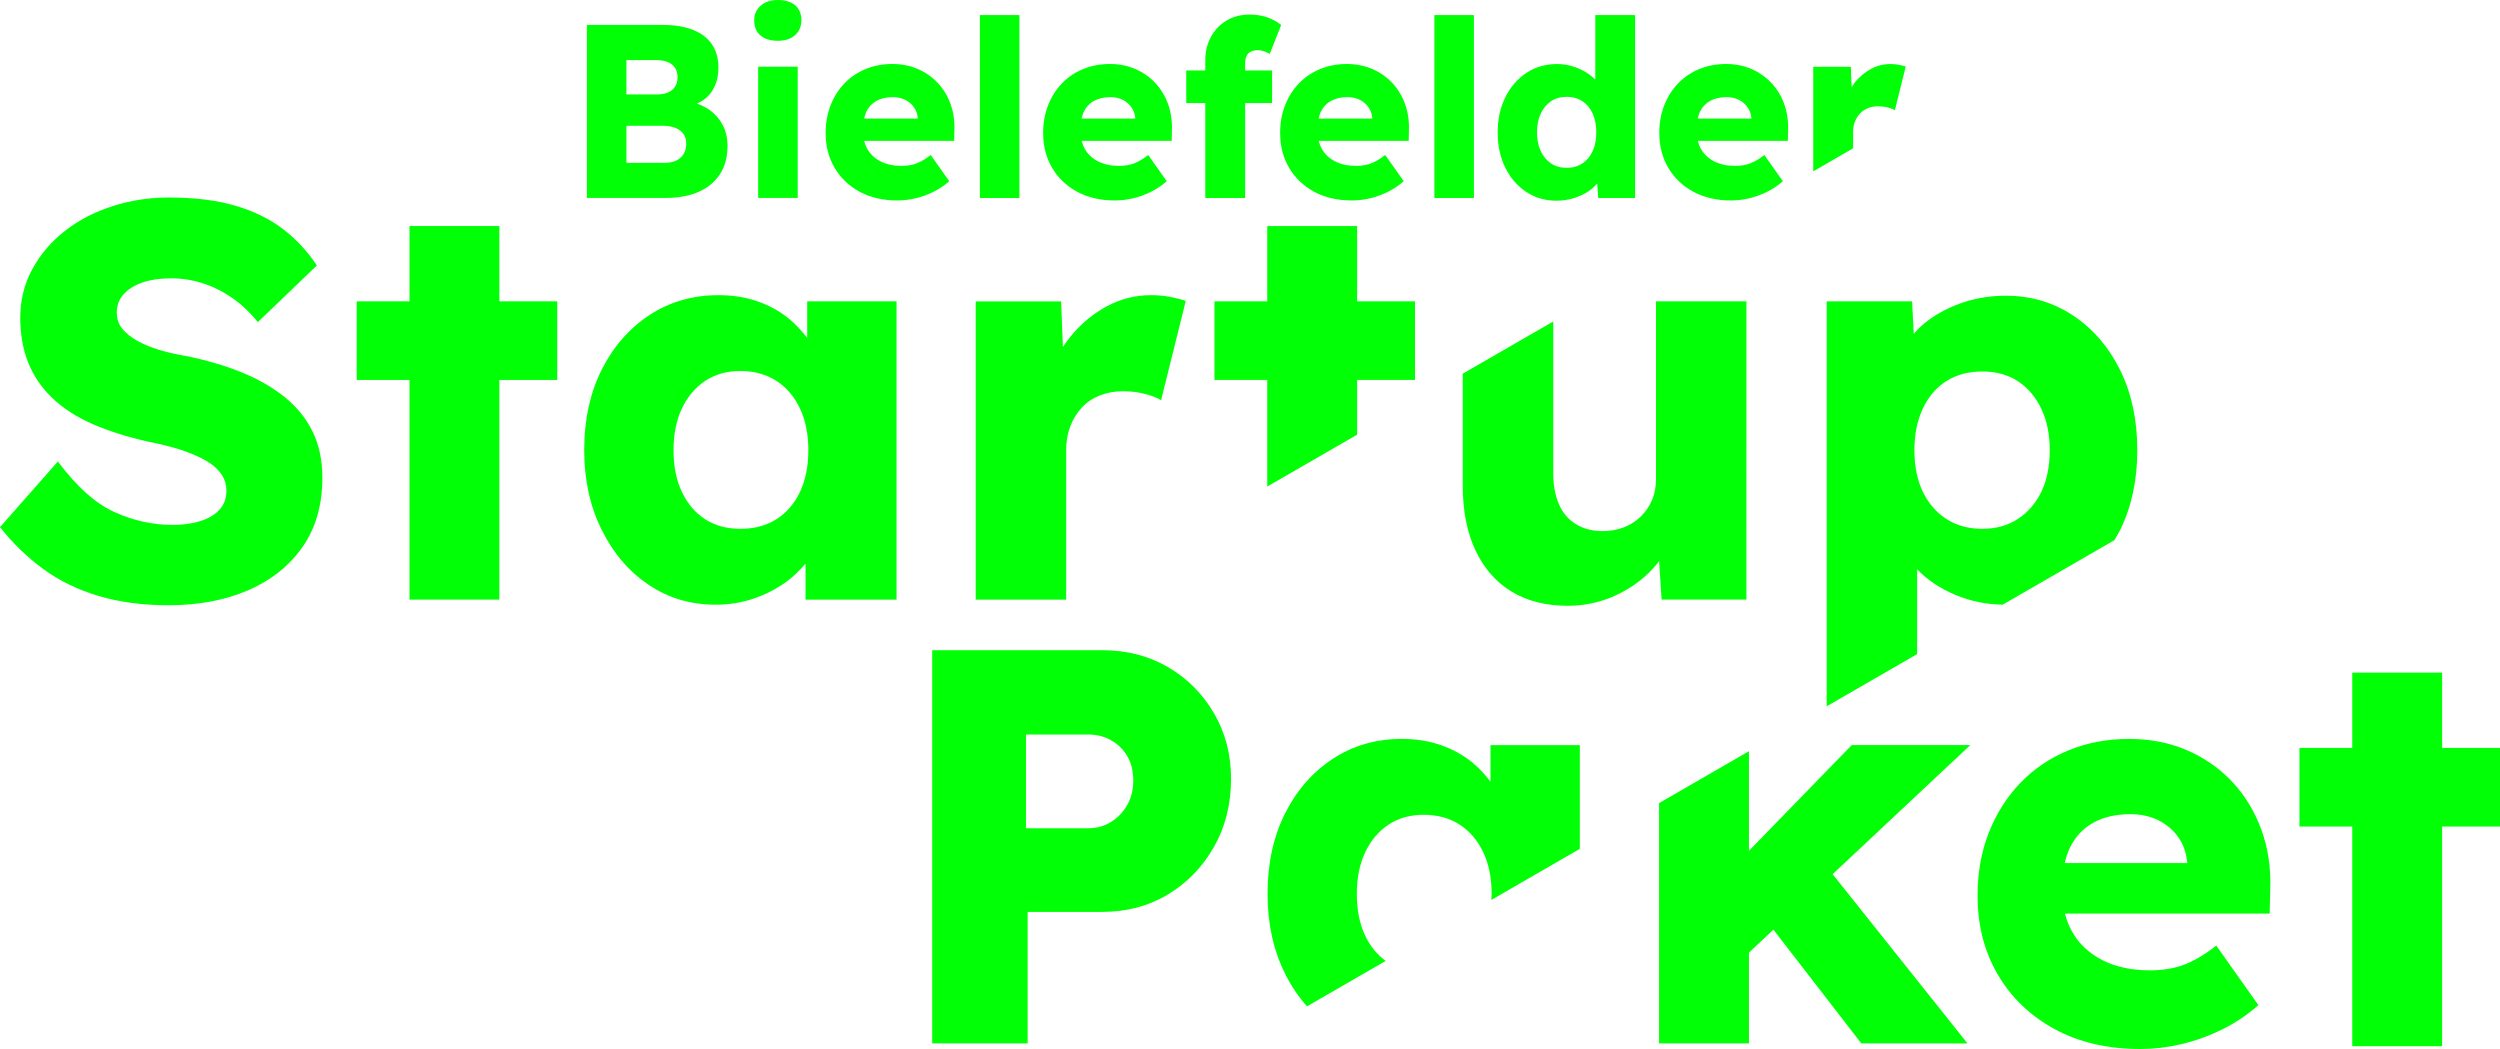 <?xml version="1.0" encoding="UTF-8"?>
<svg xmlns="http://www.w3.org/2000/svg" xmlns:xlink="http://www.w3.org/1999/xlink" id="Ebene_1" x="0px" y="0px" viewBox="0 0 600 251.76" style="enable-background:new 0 0 600 251.76;" xml:space="preserve">
  <style type="text/css">	.st0{fill:#01FF06;}</style>
  <g>	<g>		<path class="st0" d="M223.73,250.41v-94.37h40.71c5.93,0,11.21,1.35,15.84,4.04c4.63,2.7,8.31,6.38,11.06,11.06   c2.74,4.67,4.11,9.93,4.11,15.77c0,6.11-1.37,11.57-4.11,16.38s-6.43,8.61-11.06,11.39c-4.63,2.79-9.91,4.18-15.84,4.18h-17.8   v31.55H223.73z M246.24,198.78h14.96c1.98,0,3.78-0.49,5.39-1.48c1.62-0.99,2.92-2.34,3.91-4.04c0.99-1.71,1.48-3.68,1.48-5.93   c0-2.34-0.5-4.31-1.48-5.93c-0.99-1.62-2.29-2.88-3.91-3.77c-1.62-0.9-3.42-1.35-5.39-1.35h-14.96V198.78z"></path>		<path class="st0" d="M544.86,213.47c0.18-5.21-0.54-10.02-2.16-14.42s-3.96-8.22-7.01-11.46c-3.06-3.24-6.67-5.75-10.85-7.55   s-8.79-2.7-13.82-2.7c-5.31,0-10.18,0.92-14.63,2.76s-8.29,4.45-11.53,7.82c-3.24,3.37-5.75,7.35-7.55,11.93s-2.7,9.62-2.7,15.1   c0,7.1,1.62,13.41,4.85,18.94c3.24,5.53,7.77,9.89,13.62,13.08c5.84,3.19,12.72,4.79,20.63,4.79c3.23,0,6.49-0.38,9.77-1.15   c3.28-0.76,6.49-1.91,9.64-3.44s6.11-3.5,8.9-5.93l-10.11-14.29c-2.79,2.16-5.37,3.69-7.75,4.58c-2.38,0.9-5.1,1.35-8.16,1.35   c-4.41,0-8.2-0.81-11.39-2.43s-5.62-3.89-7.28-6.81c-0.77-1.35-1.34-2.82-1.75-4.38h49.14L544.86,213.47z M496.73,203.56   c1.26-2.65,3.12-4.67,5.6-6.07c2.47-1.39,5.46-2.09,8.97-2.09c2.51,0,4.76,0.5,6.74,1.48c1.97,0.99,3.57,2.36,4.79,4.11   c1.21,1.75,1.91,3.75,2.09,6v0.14h-29.37C495.83,205.85,496.22,204.64,496.73,203.56z"></path>		<polygon class="st0" points="600,179.5 586.11,179.5 586.11,161.43 564.54,161.43 564.54,179.5 551.87,179.5 551.87,198.37    564.54,198.37 564.54,251.09 586.11,251.09 586.11,198.37 600,198.37   "></polygon>		<path class="st0" d="M173.48,30.05c-0.75-1.44-1.81-2.66-3.17-3.65c-0.9-0.65-1.94-1.12-3.05-1.52c1.41-0.61,2.55-1.51,3.41-2.69   c1.17-1.62,1.75-3.62,1.75-5.99c0-2.14-0.5-3.96-1.51-5.49s-2.5-2.69-4.48-3.5s-4.39-1.22-7.24-1.22h-18.33v41.52h18.92   c2.17,0,4.16-0.26,5.96-0.77c1.8-0.51,3.37-1.3,4.72-2.37c1.34-1.07,2.37-2.38,3.08-3.94c0.71-1.56,1.07-3.39,1.07-5.49   C174.6,33.12,174.23,31.49,173.48,30.05z M150.34,14.42h7.06c1.74,0,3.04,0.37,3.91,1.1c0.87,0.73,1.3,1.73,1.3,3   c0,0.87-0.19,1.61-0.56,2.22c-0.38,0.61-0.93,1.09-1.66,1.42c-0.73,0.34-1.61,0.5-2.64,0.5h-7.41V14.42z M164.05,36.99   c-0.44,0.69-1.04,1.22-1.81,1.57c-0.77,0.36-1.71,0.53-2.82,0.53h-9.08v-8.9h8.78c1.15,0,2.14,0.17,2.97,0.5s1.47,0.82,1.93,1.45   c0.45,0.63,0.68,1.4,0.68,2.31C164.7,35.45,164.48,36.29,164.05,36.99z"></path>		<path class="st0" d="M186.7,9.79c-1.78,0-3.17-0.42-4.18-1.27s-1.51-2.07-1.51-3.65c0-1.42,0.51-2.59,1.54-3.5S184.96,0,186.7,0   c1.78,0,3.16,0.43,4.15,1.28c0.99,0.85,1.48,2.05,1.48,3.59c0,1.46-0.5,2.65-1.51,3.56C189.82,9.33,188.44,9.79,186.7,9.79z    M181.96,47.51v-31.5h9.49v31.5H181.96z"></path>		<path class="st0" d="M229.06,31.26c0.08-2.29-0.24-4.41-0.95-6.35c-0.71-1.94-1.74-3.62-3.08-5.04c-1.34-1.42-2.94-2.53-4.78-3.32   c-1.84-0.79-3.87-1.19-6.08-1.19c-2.33,0-4.48,0.41-6.44,1.22s-3.65,1.96-5.07,3.44c-1.42,1.48-2.53,3.23-3.32,5.25   s-1.19,4.23-1.19,6.64c0,3.12,0.71,5.9,2.14,8.34c1.42,2.43,3.42,4.35,5.99,5.75s5.6,2.11,9.08,2.11c1.42,0,2.86-0.17,4.3-0.5   c1.44-0.34,2.86-0.84,4.24-1.51s2.69-1.54,3.92-2.61l-4.45-6.29c-1.23,0.95-2.36,1.62-3.41,2.02s-2.24,0.59-3.59,0.59   c-1.94,0-3.61-0.36-5.01-1.07s-2.47-1.71-3.2-3c-0.34-0.59-0.58-1.24-0.76-1.93H229L229.06,31.26z M207.88,26.9   c0.55-1.17,1.37-2.06,2.46-2.67c1.09-0.61,2.4-0.92,3.94-0.92c1.11,0,2.1,0.22,2.97,0.65c0.87,0.44,1.57,1.04,2.11,1.81   c0.53,0.77,0.84,1.65,0.92,2.64v0.06h-12.9C207.51,27.92,207.66,27.37,207.88,26.9z"></path>		<path class="st0" d="M235.17,47.51V3.62h9.49v43.9h-9.49V47.51z"></path>		<path class="st0" d="M281.26,31.26c0.08-2.29-0.24-4.41-0.95-6.35c-0.71-1.94-1.74-3.62-3.08-5.04c-1.34-1.42-2.94-2.53-4.78-3.32   c-1.84-0.79-3.87-1.19-6.08-1.19c-2.33,0-4.48,0.41-6.44,1.22s-3.65,1.96-5.07,3.44c-1.42,1.48-2.53,3.23-3.32,5.25   c-0.79,2.02-1.19,4.23-1.19,6.64c0,3.12,0.71,5.9,2.14,8.34c1.42,2.43,3.42,4.35,5.99,5.75s5.6,2.11,9.08,2.11   c1.42,0,2.86-0.17,4.3-0.5c1.44-0.34,2.86-0.84,4.24-1.51s2.69-1.54,3.92-2.61l-4.45-6.29c-1.23,0.95-2.36,1.62-3.41,2.02   c-1.05,0.4-2.24,0.59-3.59,0.59c-1.94,0-3.61-0.36-5.01-1.07c-1.4-0.71-2.47-1.71-3.2-3c-0.34-0.59-0.58-1.24-0.76-1.93h21.61   L281.26,31.26z M260.08,26.9c0.55-1.17,1.37-2.06,2.46-2.67s2.4-0.92,3.94-0.92c1.11,0,2.1,0.22,2.97,0.65   c0.87,0.44,1.57,1.04,2.11,1.81c0.53,0.77,0.84,1.65,0.92,2.64v0.06h-12.9C259.71,27.92,259.86,27.37,260.08,26.9z"></path>		<path class="st0" d="M298.82,15.31c0-0.71,0.11-1.32,0.33-1.81s0.56-0.86,1.04-1.1c0.48-0.24,1.07-0.36,1.78-0.36   c0.39,0,0.83,0.08,1.3,0.24s0.97,0.38,1.48,0.65l2.73-6.94c-0.99-0.79-2.12-1.4-3.38-1.84c-1.27-0.43-2.65-0.65-4.15-0.65   c-2.14,0-4,0.49-5.61,1.45c-1.6,0.97-2.85,2.28-3.74,3.95c-0.89,1.66-1.33,3.52-1.33,5.58v2.43h-4.57v7.83h4.57v22.78   c0.51,0,1.18,0,1.99,0s1.75,0,2.82,0h4.75V24.74h6.47v-7.83h-6.47v-1.6C298.83,15.31,298.82,15.31,298.82,15.31z"></path>		<path class="st0" d="M338.14,31.26c0.08-2.29-0.24-4.41-0.95-6.35c-0.71-1.94-1.74-3.62-3.08-5.04s-2.94-2.53-4.78-3.32   c-1.84-0.79-3.87-1.19-6.08-1.19c-2.33,0-4.48,0.41-6.44,1.22s-3.65,1.96-5.07,3.44c-1.42,1.48-2.53,3.23-3.32,5.25   s-1.19,4.23-1.19,6.64c0,3.12,0.71,5.9,2.14,8.34c1.42,2.43,3.42,4.35,5.99,5.75c2.57,1.4,5.6,2.11,9.08,2.11   c1.42,0,2.86-0.17,4.3-0.5c1.44-0.34,2.86-0.84,4.24-1.51s2.69-1.54,3.92-2.61l-4.45-6.29c-1.23,0.95-2.36,1.62-3.41,2.02   c-1.05,0.4-2.24,0.59-3.59,0.59c-1.94,0-3.61-0.36-5.01-1.07c-1.4-0.71-2.47-1.71-3.2-3c-0.34-0.59-0.57-1.24-0.76-1.93h21.61   L338.14,31.26z M316.97,26.9c0.55-1.17,1.37-2.06,2.46-2.67s2.4-0.92,3.94-0.92c1.11,0,2.1,0.22,2.97,0.65   c0.87,0.44,1.57,1.04,2.11,1.81c0.53,0.77,0.84,1.65,0.92,2.64v0.06h-12.9C316.6,27.92,316.74,27.37,316.97,26.9z"></path>		<path class="st0" d="M344.25,47.51V3.62h9.49v43.9h-9.49V47.51z"></path>		<path class="st0" d="M382.87,3.62v15.49c-0.46-0.47-0.97-0.91-1.54-1.31c-1.07-0.75-2.25-1.34-3.56-1.78   c-1.3-0.43-2.67-0.65-4.09-0.65c-2.77,0-5.22,0.71-7.36,2.14c-2.14,1.42-3.82,3.37-5.04,5.84c-1.23,2.47-1.84,5.29-1.84,8.45   c0,3.17,0.61,5.98,1.84,8.45c1.22,2.47,2.9,4.41,5.01,5.81c2.11,1.4,4.54,2.11,7.27,2.11c1.46,0,2.86-0.21,4.18-0.62   c1.32-0.42,2.5-0.97,3.53-1.66c0.81-0.55,1.47-1.18,2.05-1.87l0.26,3.5h8.84V3.62H382.87z M382.25,36.24   c-0.57,1.27-1.39,2.25-2.46,2.97c-1.07,0.71-2.33,1.07-3.79,1.07c-1.46,0-2.72-0.36-3.77-1.07s-1.87-1.7-2.46-2.97   s-0.89-2.75-0.89-4.45c0-1.74,0.3-3.24,0.89-4.51c0.59-1.27,1.41-2.25,2.46-2.97c1.05-0.71,2.3-1.07,3.77-1.07   c1.46,0,2.73,0.36,3.79,1.07c1.07,0.71,1.89,1.7,2.46,2.97c0.57,1.27,0.86,2.77,0.86,4.51C383.11,33.5,382.82,34.98,382.25,36.24z   "></path>		<path class="st0" d="M429.14,31.26c0.08-2.29-0.24-4.41-0.95-6.35s-1.74-3.62-3.09-5.04c-1.34-1.42-2.94-2.53-4.77-3.32   s-3.87-1.19-6.08-1.19c-2.34,0-4.48,0.41-6.44,1.22s-3.65,1.96-5.07,3.44c-1.42,1.48-2.53,3.23-3.32,5.25s-1.19,4.23-1.19,6.64   c0,3.12,0.71,5.9,2.14,8.34c1.42,2.43,3.42,4.35,5.99,5.75c2.57,1.4,5.6,2.11,9.07,2.11c1.42,0,2.86-0.17,4.3-0.5   c1.44-0.34,2.85-0.84,4.24-1.51s2.69-1.54,3.92-2.61l-4.45-6.29c-1.23,0.95-2.36,1.62-3.41,2.02c-1.05,0.4-2.24,0.59-3.59,0.59   c-1.94,0-3.61-0.36-5.01-1.07c-1.41-0.71-2.47-1.71-3.2-3c-0.34-0.59-0.58-1.24-0.76-1.93h21.61L429.14,31.26z M407.96,26.9   c0.55-1.17,1.37-2.06,2.46-2.67s2.4-0.92,3.94-0.92c1.11,0,2.1,0.22,2.96,0.65c0.87,0.44,1.57,1.04,2.11,1.81   c0.53,0.77,0.84,1.65,0.92,2.64v0.06h-12.9C407.59,27.92,407.74,27.37,407.96,26.9z"></path>		<path class="st0" d="M40.44,145.26c-6.2,0-11.8-0.74-16.78-2.23c-4.99-1.48-9.42-3.64-13.28-6.47   c-3.87-2.83-7.33-6.18-10.38-10.04l13.89-15.77c4.49,6.02,9.01,10.07,13.55,12.13c4.54,2.07,9.24,3.1,14.09,3.1   c2.43,0,4.63-0.31,6.61-0.94c1.98-0.63,3.5-1.55,4.58-2.76s1.62-2.72,1.62-4.52c0-1.35-0.34-2.56-1.01-3.64s-1.6-2.02-2.76-2.83   c-1.17-0.81-2.56-1.55-4.18-2.22s-3.33-1.26-5.12-1.75c-1.8-0.49-3.64-0.92-5.53-1.28c-5.21-1.17-9.75-2.61-13.62-4.31   c-3.87-1.71-7.08-3.8-9.64-6.27c-2.56-2.47-4.47-5.3-5.73-8.49c-1.26-3.19-1.89-6.76-1.89-10.72c0-4.22,0.97-8.11,2.9-11.66   c1.93-3.55,4.54-6.61,7.82-9.17c3.28-2.56,7.08-4.54,11.39-5.93s8.81-2.09,13.48-2.09c6.2,0,11.53,0.65,15.98,1.95   s8.27,3.17,11.46,5.6s5.91,5.35,8.16,8.76l-14.17,13.6c-1.89-2.34-3.93-4.27-6.14-5.8c-2.2-1.53-4.54-2.7-7.01-3.5   c-2.47-0.81-5.01-1.21-7.62-1.21c-2.7,0-5.01,0.34-6.94,1.01c-1.93,0.67-3.44,1.62-4.52,2.83s-1.62,2.68-1.62,4.38   c0,1.53,0.45,2.83,1.35,3.91s2.11,2.05,3.64,2.9s3.28,1.57,5.26,2.16c1.97,0.59,4.04,1.06,6.2,1.42   c4.94,0.99,9.41,2.29,13.41,3.91s7.46,3.6,10.38,5.93c2.92,2.34,5.17,5.1,6.74,8.29s2.36,6.9,2.36,11.12   c0,6.56-1.6,12.11-4.79,16.65c-3.19,4.54-7.55,8-13.08,10.38C53.99,144.06,47.63,145.26,40.44,145.26z"></path>		<polygon class="st0" points="133.74,72.32 119.85,72.32 119.85,54.25 98.28,54.25 98.28,72.32 85.61,72.32 85.61,91.19    98.28,91.19 98.28,143.91 119.85,143.91 119.85,91.19 133.74,91.19   "></polygon>		<path class="st0" d="M193.73,72.32v8.8c-1.31-1.71-2.75-3.31-4.45-4.69c-2.16-1.75-4.65-3.12-7.48-4.11s-5.96-1.48-9.37-1.48   c-6.2,0-11.73,1.6-16.58,4.79s-8.67,7.57-11.46,13.14c-2.79,5.57-4.18,12-4.18,19.28c0,7.1,1.39,13.46,4.18,19.08   c2.78,5.62,6.54,10.02,11.26,13.21s10.09,4.79,16.11,4.79c3.23,0,6.29-0.5,9.17-1.48c2.88-0.99,5.48-2.34,7.82-4.04   c1.75-1.28,3.24-2.76,4.58-4.35v8.66h21.84v-71.6H193.73z M186.32,124.63c-2.43,1.53-5.3,2.29-8.63,2.29   c-3.23,0-6.05-0.76-8.43-2.29c-2.38-1.53-4.25-3.71-5.59-6.54c-1.35-2.83-2.02-6.18-2.02-10.04s0.67-7.21,2.02-10.04   s3.21-5.03,5.59-6.61c2.38-1.57,5.19-2.36,8.43-2.36c3.32,0,6.2,0.79,8.63,2.36c2.43,1.57,4.31,3.77,5.66,6.61   c1.35,2.83,2.02,6.18,2.02,10.04c0,3.87-0.67,7.21-2.02,10.04S188.74,123.1,186.32,124.63z"></path>		<path class="st0" d="M280.75,71.24c-1.4-0.27-2.9-0.4-4.52-0.4c-3.77,0-7.33,0.9-10.65,2.7c-3.33,1.8-6.22,4.23-8.7,7.28   c-0.64,0.79-1.23,1.62-1.78,2.47l-0.44-10.96h-20.49v71.59h21.71v-35.86c0-2.16,0.34-4.09,1.01-5.8c0.67-1.71,1.59-3.19,2.76-4.45   c1.17-1.26,2.61-2.22,4.31-2.9c1.71-0.67,3.55-1.01,5.53-1.01c1.8,0,3.53,0.2,5.19,0.61s2.99,0.92,3.98,1.55l5.93-23.86   C283.43,71.83,282.15,71.51,280.75,71.24z"></path>		<path class="st0" d="M444.74,35.6v-3.86c0-0.95,0.15-1.8,0.45-2.55c0.3-0.75,0.7-1.4,1.22-1.96c0.51-0.55,1.15-0.98,1.9-1.28   c0.75-0.3,1.56-0.44,2.43-0.44c0.79,0,1.55,0.09,2.28,0.27s1.31,0.41,1.75,0.68l2.61-10.5c-0.52-0.16-1.08-0.3-1.69-0.41   c-0.61-0.12-1.28-0.18-1.99-0.18c-1.66,0-3.22,0.39-4.69,1.19c-1.46,0.79-2.74,1.86-3.83,3.2c-0.3,0.37-0.52,0.8-0.78,1.2   l-0.2-4.93h-9.02v25.09L444.74,35.6z"></path>		<polygon class="st0" points="304.14,116.77 325.71,104.32 325.71,91.19 339.6,91.19 339.6,72.32 325.71,72.32 325.71,54.25    304.14,54.25 304.14,72.32 291.47,72.32 291.47,91.19 304.14,91.19   "></polygon>		<path class="st0" d="M351.06,89.68v26.86c0,6.02,1.01,11.19,3.03,15.5c2.02,4.31,4.9,7.62,8.63,9.91   c3.73,2.29,8.24,3.44,13.55,3.44c3.95,0,7.68-0.79,11.19-2.36c3.5-1.57,6.52-3.68,9.03-6.34c0.61-0.64,1.17-1.31,1.7-2l0.59,9.21   h20.36V72.32h-21.7v42.74c0,1.8-0.32,3.44-0.94,4.92c-0.63,1.48-1.51,2.79-2.63,3.91s-2.47,2-4.04,2.63s-3.3,0.94-5.19,0.94   c-2.52,0-4.67-0.56-6.47-1.69c-1.8-1.12-3.15-2.72-4.04-4.79c-0.9-2.07-1.35-4.54-1.35-7.41V77.15L351.06,89.68z"></path>		<path class="st0" d="M497.6,75.76c-4.77-3.19-10.2-4.79-16.31-4.79c-4.14,0-8.07,0.74-11.8,2.22c-3.73,1.48-6.81,3.44-9.24,5.87   c-0.35,0.35-0.64,0.72-0.95,1.08l-0.4-7.82h-20.49v97.19l21.7-12.53v-20.35c2.51,2.61,5.62,4.68,9.3,6.2   c3.58,1.48,7.34,2.24,11.26,2.28l26.77-15.46c0.48-0.81,0.97-1.59,1.4-2.46c2.74-5.57,4.11-11.95,4.11-19.14   c0-7.28-1.37-13.68-4.11-19.21C506.11,83.31,502.36,78.95,497.6,75.76z M489.92,118.02c-1.35,2.79-3.23,4.97-5.66,6.54   s-5.26,2.36-8.49,2.36c-3.33,0-6.2-0.79-8.63-2.36s-4.32-3.75-5.66-6.54c-1.35-2.78-2.02-6.11-2.02-9.98   c0-3.78,0.67-7.1,2.02-9.98c1.35-2.88,3.24-5.08,5.66-6.61c2.43-1.53,5.3-2.29,8.63-2.29c3.33,0,6.18,0.79,8.56,2.36   s4.24,3.77,5.59,6.61c1.35,2.83,2.02,6.13,2.02,9.91C491.94,111.91,491.26,115.24,489.92,118.02z"></path>		<polygon class="st0" points="444.42,178.82 419.75,204.19 419.75,180.29 398.18,192.74 398.18,250.41 419.75,250.41    419.75,228.62 425.62,223.12 446.71,250.41 472.19,250.41 439.83,209.8 472.87,178.82   "></polygon>		<path class="st0" d="M357.73,187.62c-1.31-1.71-2.75-3.31-4.45-4.69c-2.16-1.75-4.65-3.12-7.48-4.11   c-2.83-0.99-5.96-1.48-9.37-1.48c-6.2,0-11.73,1.6-16.58,4.79c-4.85,3.19-8.67,7.57-11.46,13.14c-2.79,5.57-4.18,12-4.18,19.28   c0,7.1,1.39,13.46,4.18,19.08c1.48,2.99,3.25,5.6,5.28,7.9l18.9-10.91c-2.04-1.49-3.7-3.48-4.91-6.02   c-1.35-2.83-2.02-6.18-2.02-10.04s0.67-7.21,2.02-10.04c1.35-2.83,3.21-5.03,5.59-6.61c2.38-1.57,5.19-2.36,8.43-2.36   c3.32,0,6.2,0.79,8.63,2.36s4.31,3.77,5.66,6.61c1.35,2.83,2.02,6.18,2.02,10.04c0,0.49-0.04,0.95-0.06,1.42l21.23-12.26v-24.89   h-21.44v8.79L357.73,187.62L357.73,187.62z"></path>	</g></g>
</svg>
